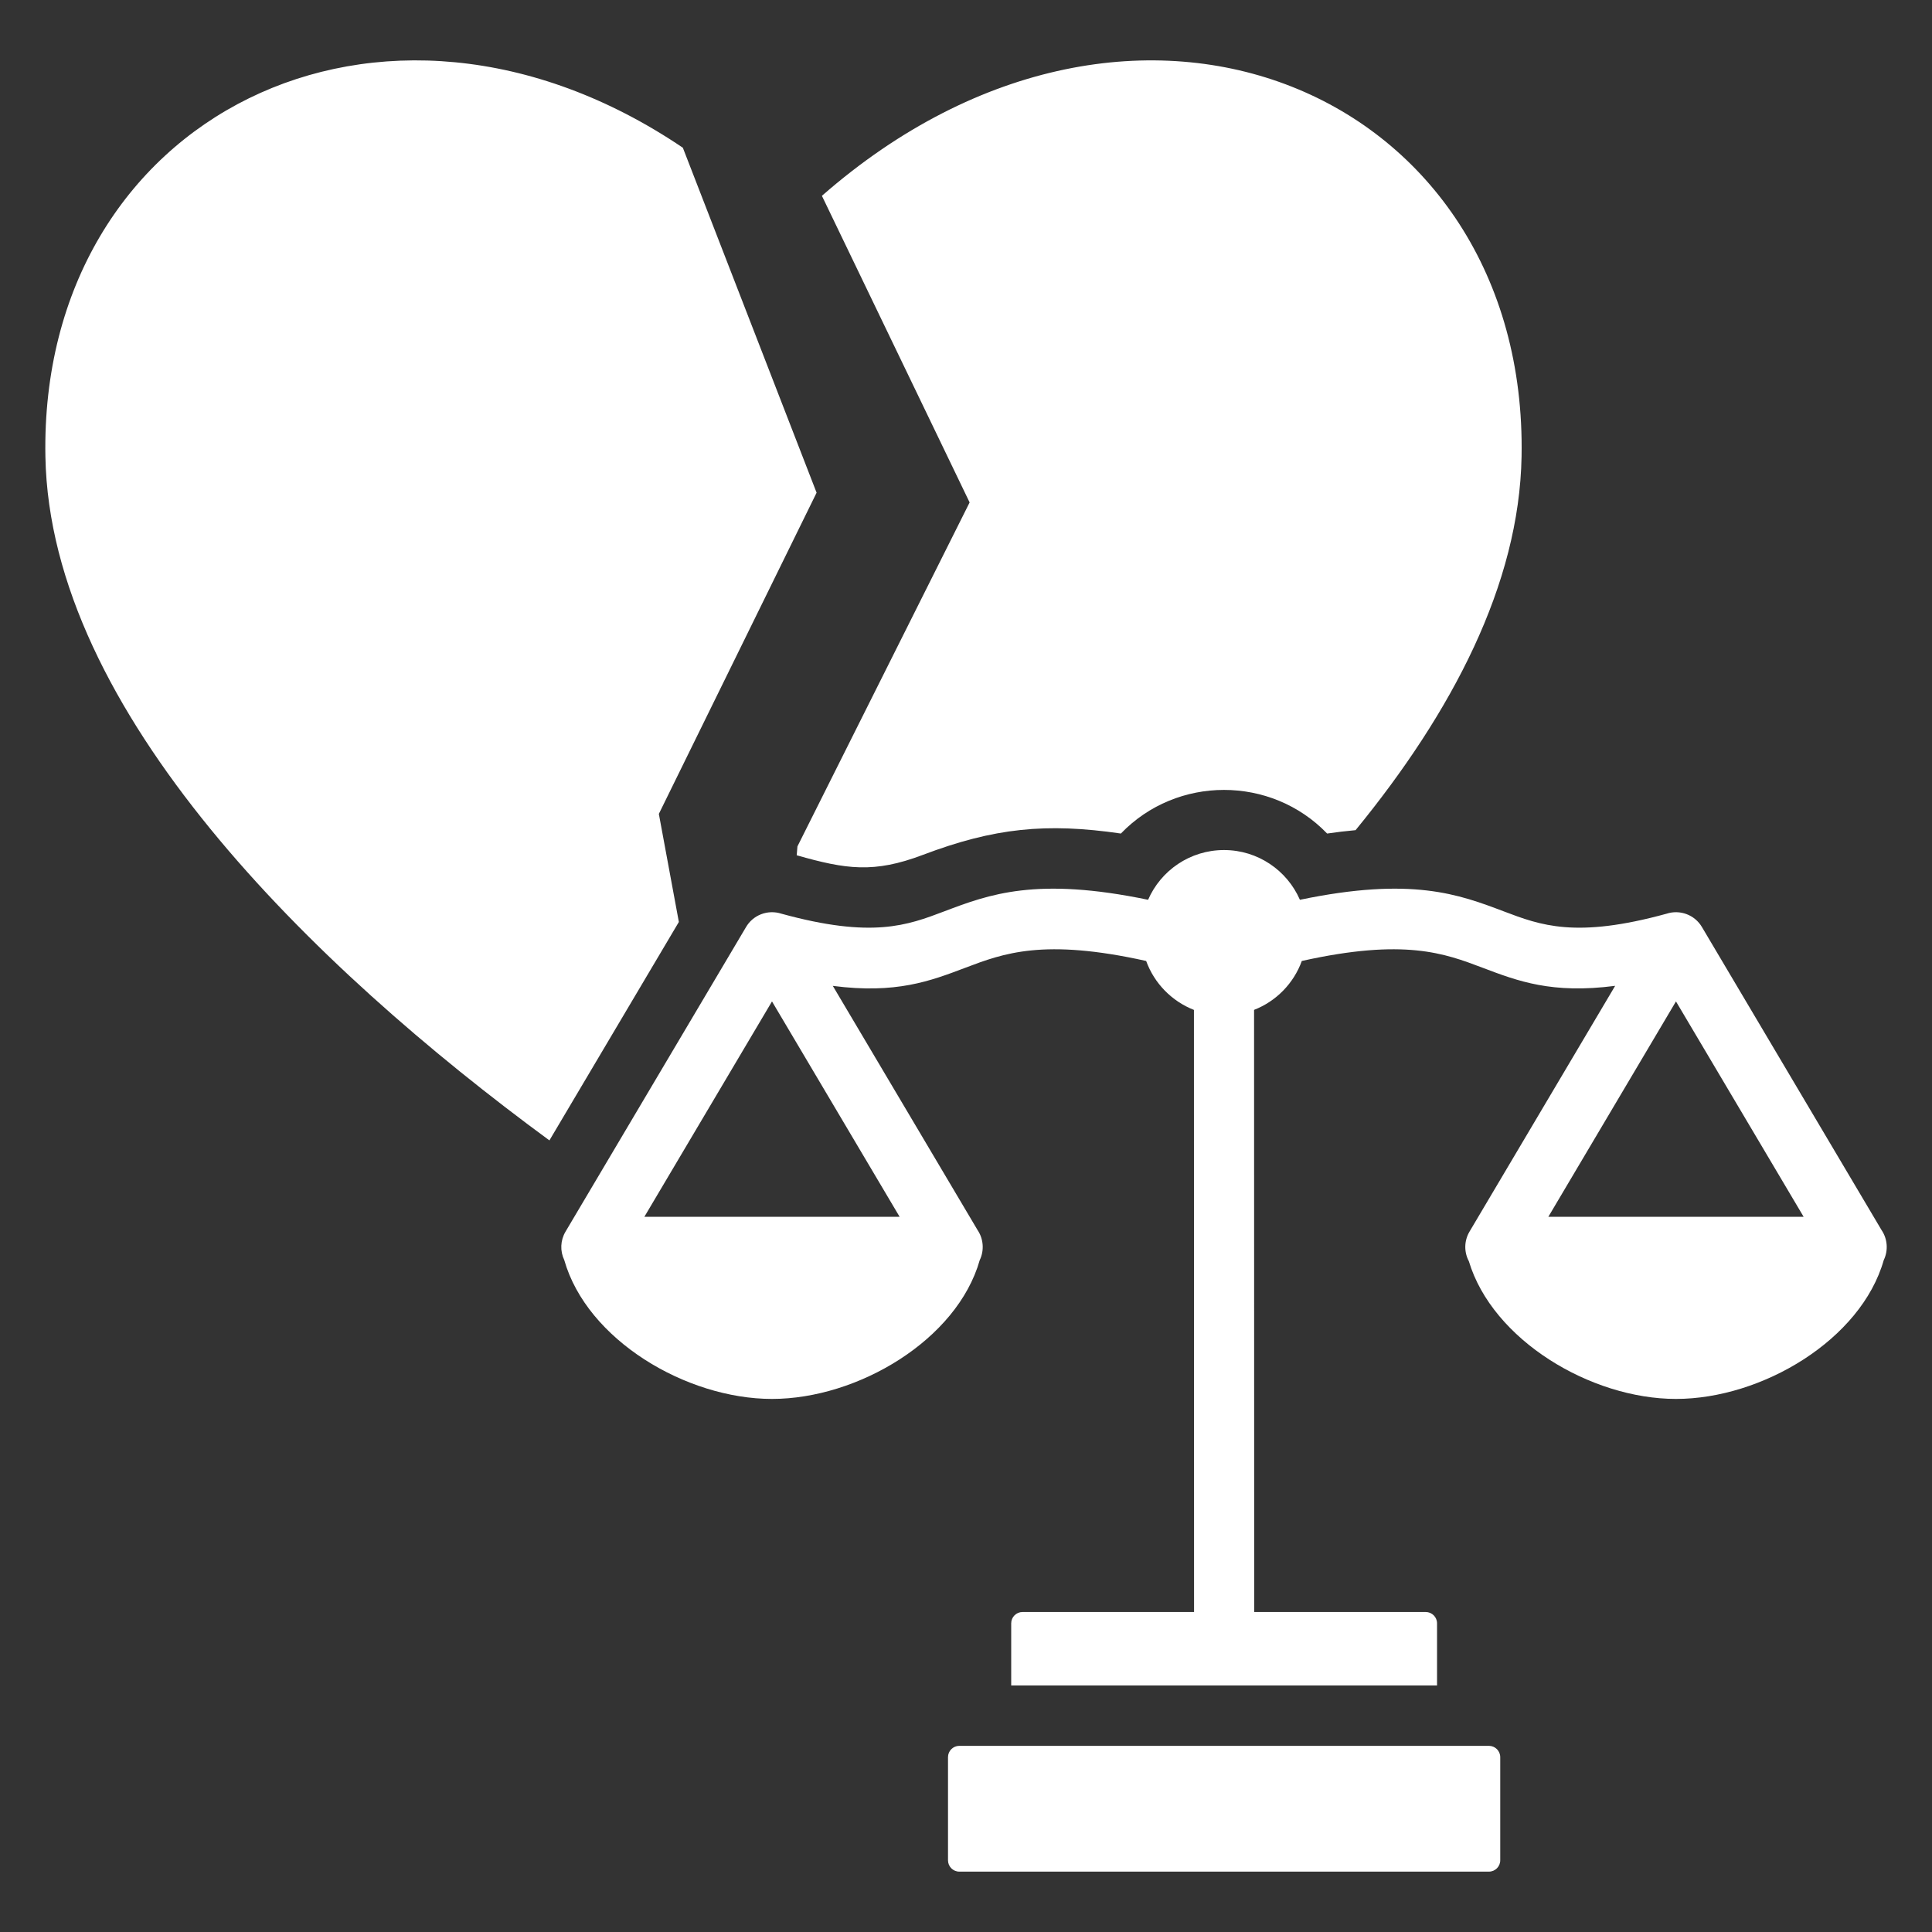 <svg width="48" height="48" viewBox="0 0 48 48" fill="none" xmlns="http://www.w3.org/2000/svg">
<rect x="0" y="0" width="48" height="48" fill="#333333" stroke="none"/>
<path fill-rule="evenodd" clip-rule="evenodd" d="M24.09 12.483L20.42 4.865C28.23 -1.968 37.967 2.316 37.803 11.342C37.746 14.519 36.075 17.698 33.679 20.625C33.444 20.646 33.208 20.675 32.972 20.709C31.58 19.264 29.239 19.264 27.848 20.709C25.992 20.438 24.698 20.569 22.929 21.239C21.71 21.701 21.02 21.598 19.794 21.249L19.812 21.029L24.09 12.483ZM46.801 31.308C46.238 33.288 43.773 34.756 41.639 34.756C39.523 34.756 37.081 33.293 36.493 31.334C36.37 31.103 36.376 30.825 36.509 30.6L40.128 24.493C38.559 24.697 37.714 24.377 36.831 24.042C35.889 23.685 34.894 23.308 32.343 23.875C32.142 24.431 31.707 24.876 31.157 25.09L31.16 40.05H35.422C35.577 40.05 35.703 40.176 35.703 40.331V41.875H25.123V40.331C25.123 40.176 25.249 40.05 25.404 40.05H29.666L29.663 25.091C29.113 24.876 28.678 24.431 28.476 23.875C25.926 23.308 24.931 23.685 23.988 24.042C23.106 24.377 22.26 24.697 20.691 24.494L24.287 30.56C24.436 30.78 24.457 31.068 24.341 31.308C23.779 33.288 21.314 34.756 19.18 34.756C17.046 34.756 14.581 33.287 14.019 31.306C13.911 31.08 13.922 30.816 14.05 30.6L18.53 23.041C18.705 22.733 19.073 22.591 19.412 22.7C21.669 23.32 22.54 22.991 23.461 22.642C24.572 22.221 25.744 21.777 28.524 22.355C28.84 21.628 29.566 21.119 30.41 21.119C31.254 21.119 31.979 21.628 32.296 22.355C35.075 21.777 36.247 22.221 37.359 22.642C38.279 22.991 39.15 23.32 41.405 22.701C41.732 22.593 42.102 22.723 42.284 23.032L46.746 30.56C46.896 30.78 46.917 31.068 46.801 31.308ZM19.18 24.88L16.009 30.231H22.351L19.18 24.88ZM44.811 30.231L41.639 24.88L38.468 30.231H44.811ZM36.992 43.375H23.834C23.679 43.375 23.553 43.501 23.553 43.656V46.219C23.553 46.374 23.679 46.5 23.834 46.5H36.992C37.147 46.5 37.273 46.374 37.273 46.219V43.656C37.273 43.501 37.147 43.375 36.992 43.375ZM16.369 20.221L20.288 12.241L16.965 3.67C9.474 -1.391 0.974 2.905 1.128 11.343C1.243 17.668 7.753 24.003 13.65 28.333L16.866 22.906L16.369 20.221Z" fill="white"/>
</svg>
